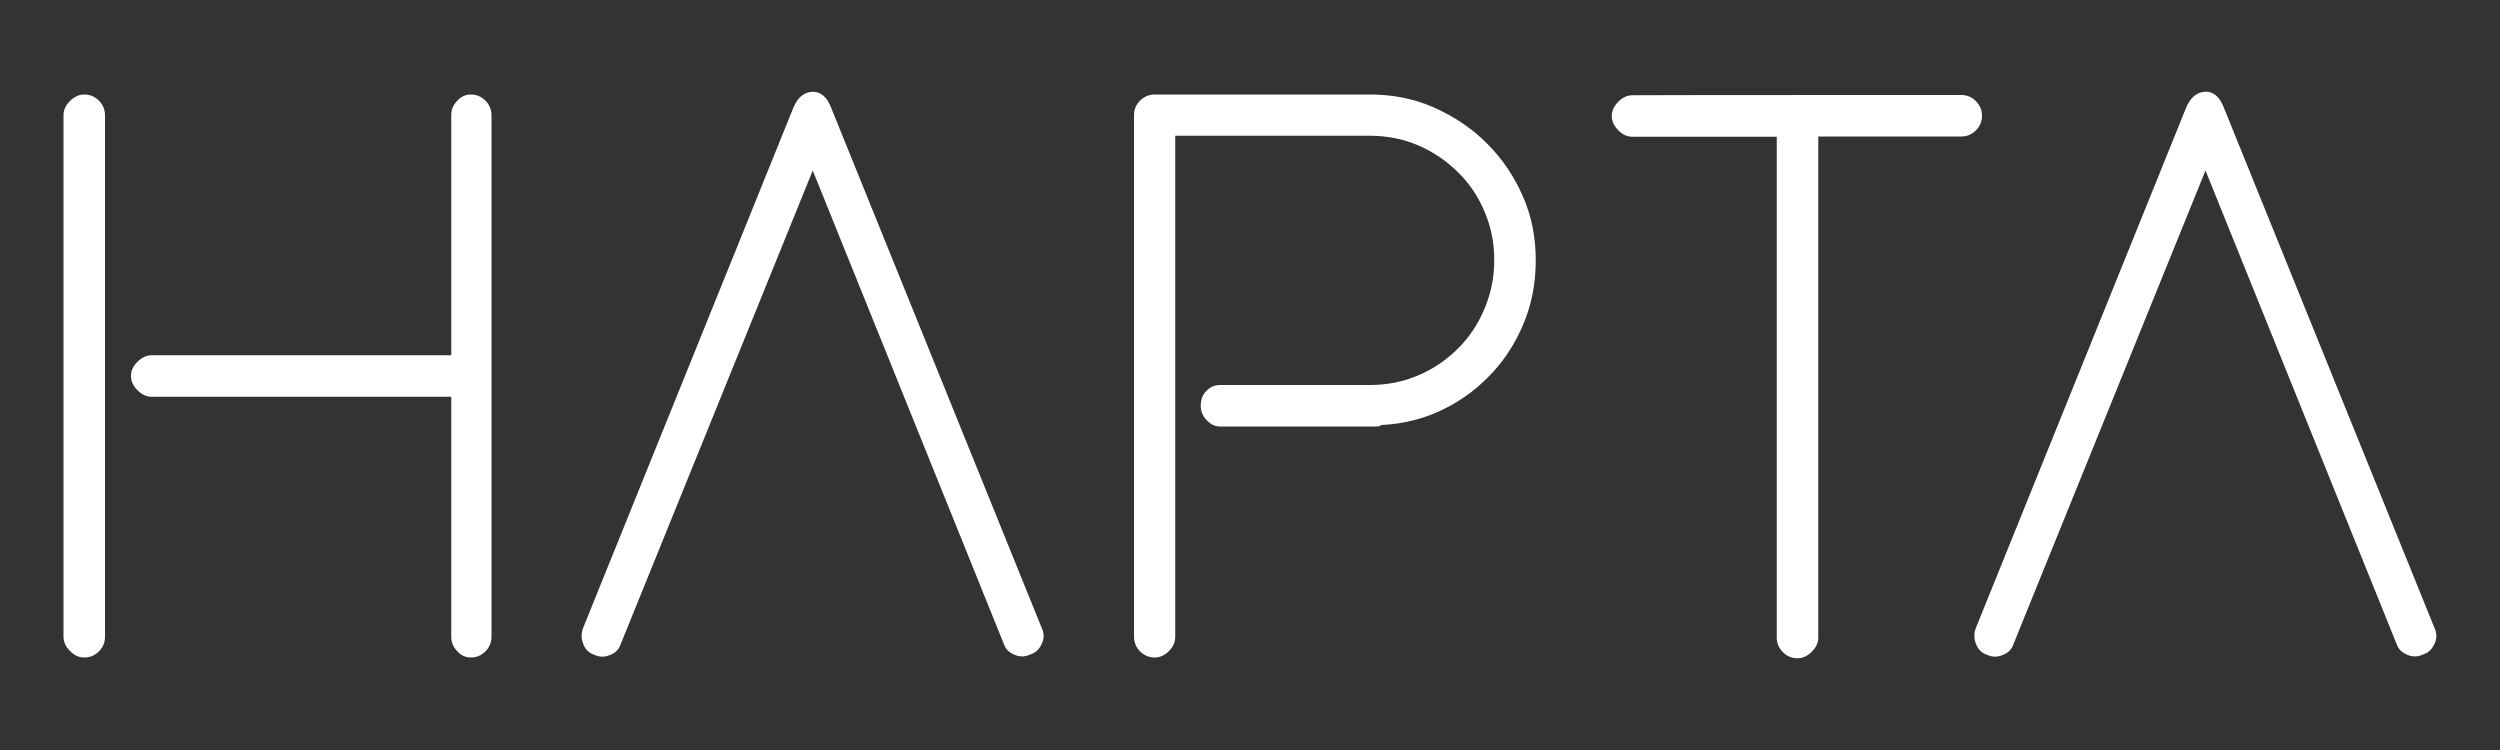 <?xml version="1.0" encoding="utf-8"?>
<!-- Generator: Adobe Illustrator 28.2.0, SVG Export Plug-In . SVG Version: 6.00 Build 0)  -->
<svg version="1.1" id="Layer_1" xmlns="http://www.w3.org/2000/svg" xmlns:xlink="http://www.w3.org/1999/xlink" x="0px" y="0px"
	 viewBox="0 0 1000 300" style="enable-background:new 0 0 1000 300;" xml:space="preserve">
<rect x="0" y="0" width="1000" height="300" fill="#333333" stroke="none"/>
<style type="text/css">
	.st0{fill:#FFFFFF;}
</style>
<g>
	<path class="st0" d="M25.4,46.1c0-2.2,0.9-4,2.6-5.7c1.7-1.7,3.6-2.6,5.7-2.6c2.4,0,4.4,0.9,6,2.6c1.6,1.7,2.3,3.6,2.3,5.7v208.6
		c0,2.2-0.7,4-2.3,5.7c-1.6,1.7-3.6,2.6-6,2.6c-2.2,0-4-0.9-5.7-2.6c-1.7-1.7-2.6-3.6-2.6-5.7V46.1z M180.5,46.1
		c0-2.2,0.7-4,2.3-5.7c1.6-1.7,3.3-2.6,5.5-2.6c2.4,0,4.4,0.9,6,2.6c1.6,1.7,2.3,3.6,2.3,5.7v208.6c0,2.2-0.7,4-2.3,5.7
		c-1.6,1.7-3.6,2.6-6,2.6c-2.2,0-3.9-0.9-5.5-2.6c-1.6-1.7-2.3-3.6-2.3-5.7v-96H60.7c-2.2,0-4-0.9-5.7-2.6c-1.7-1.7-2.6-3.6-2.6-5.7
		c0-2.2,0.9-4,2.6-5.7c1.7-1.7,3.6-2.6,5.7-2.6h119.8V46.1z"/>
	<path class="st0" d="M317.3,43.2c1.7-4.2,4.3-6.3,7.6-6.5c3.3-0.1,5.9,2,7.6,6.5l84.2,208c1,2.2,1,4.2,0,6.3
		c-1,2.2-2.4,3.6-4.6,4.3c-2.2,1-4.2,1-6.3,0.1c-2.2-0.9-3.6-2.3-4.3-4.4L325.1,68.2l-76.8,189.4c-0.7,2.2-2.2,3.6-4.3,4.4
		c-2.2,0.9-4.2,0.9-6.3-0.1c-2.2-0.7-3.6-2.2-4.4-4.3s-0.9-4.2-0.1-6.3L317.3,43.2z"/>
	<path class="st0" d="M467.6,260.4c-1.7,1.7-3.6,2.6-5.7,2.6c-2.4,0-4.4-0.9-6-2.6c-1.6-1.7-2.3-3.6-2.3-5.7V46.1
		c0-2.2,0.7-4,2.3-5.7c1.6-1.7,3.6-2.6,6-2.6H548c9.2,0,17.8,1.7,25.8,5.3c8,3.6,15.1,8.3,21.2,14.5c5.9,5.9,10.6,12.9,14.1,20.8
		s5.2,16.5,5.2,25.7c0,9.3-1.7,18.1-5.2,26.1c-3.4,8-8.2,15.1-14.1,20.9c-5.6,5.6-11.9,10-19.1,13.3c-7.2,3.3-14.9,5.2-23.4,5.6
		c-0.4,0.4-1,0.6-1.7,0.6h-62.7c-2.2,0-3.9-0.9-5.5-2.6s-2.3-3.6-2.3-5.7c0-2.4,0.7-4.4,2.3-6c1.6-1.6,3.3-2.3,5.5-2.3H548
		c6.9,0,13.3-1.3,19.4-3.9s11.3-6.2,15.9-10.8c4.4-4.4,7.9-9.6,10.5-15.8s3.9-12.6,3.9-19.5c0-6.9-1.3-13.3-3.9-19.4
		s-6-11.2-10.5-15.6c-4.6-4.6-9.9-8.2-15.9-10.8c-6-2.6-12.5-3.9-19.4-3.9h-77.9v200.3C470.1,256.8,469.3,258.7,467.6,260.4z"/>
	<path class="st0" d="M784.5,38c2.4,0,4.4,0.9,6,2.6c1.6,1.7,2.3,3.6,2.3,5.7s-0.7,4-2.3,5.7c-1.6,1.7-3.6,2.6-6,2.6h-57.2V255
		c0,2.2-0.9,4-2.6,5.7c-1.7,1.7-3.6,2.6-5.7,2.6c-2.4,0-4.4-0.9-6-2.6c-1.6-1.7-2.3-3.6-2.3-5.7V54.7h-57.7c-2.2,0-4-0.9-5.7-2.6
		c-1.7-1.7-2.6-3.6-2.6-5.7s0.9-4,2.6-5.7c1.7-1.7,3.6-2.6,5.7-2.6C652.9,38,784.5,38,784.5,38z"/>
	<path class="st0" d="M874.4,43.2c1.7-4.2,4.3-6.3,7.6-6.5s5.9,2,7.6,6.5l84.2,208c1,2.2,1,4.2,0,6.3c-1,2.2-2.4,3.6-4.6,4.3
		c-2.2,1-4.2,1-6.3,0.1c-2.2-0.9-3.6-2.3-4.3-4.4L882.2,68.2l-76.8,189.4c-0.7,2.2-2.2,3.6-4.3,4.4c-2.2,0.9-4.2,0.9-6.3-0.1
		c-2.2-0.7-3.6-2.2-4.4-4.3s-0.9-4.2-0.1-6.3L874.4,43.2z"/>
</g>
</svg>
